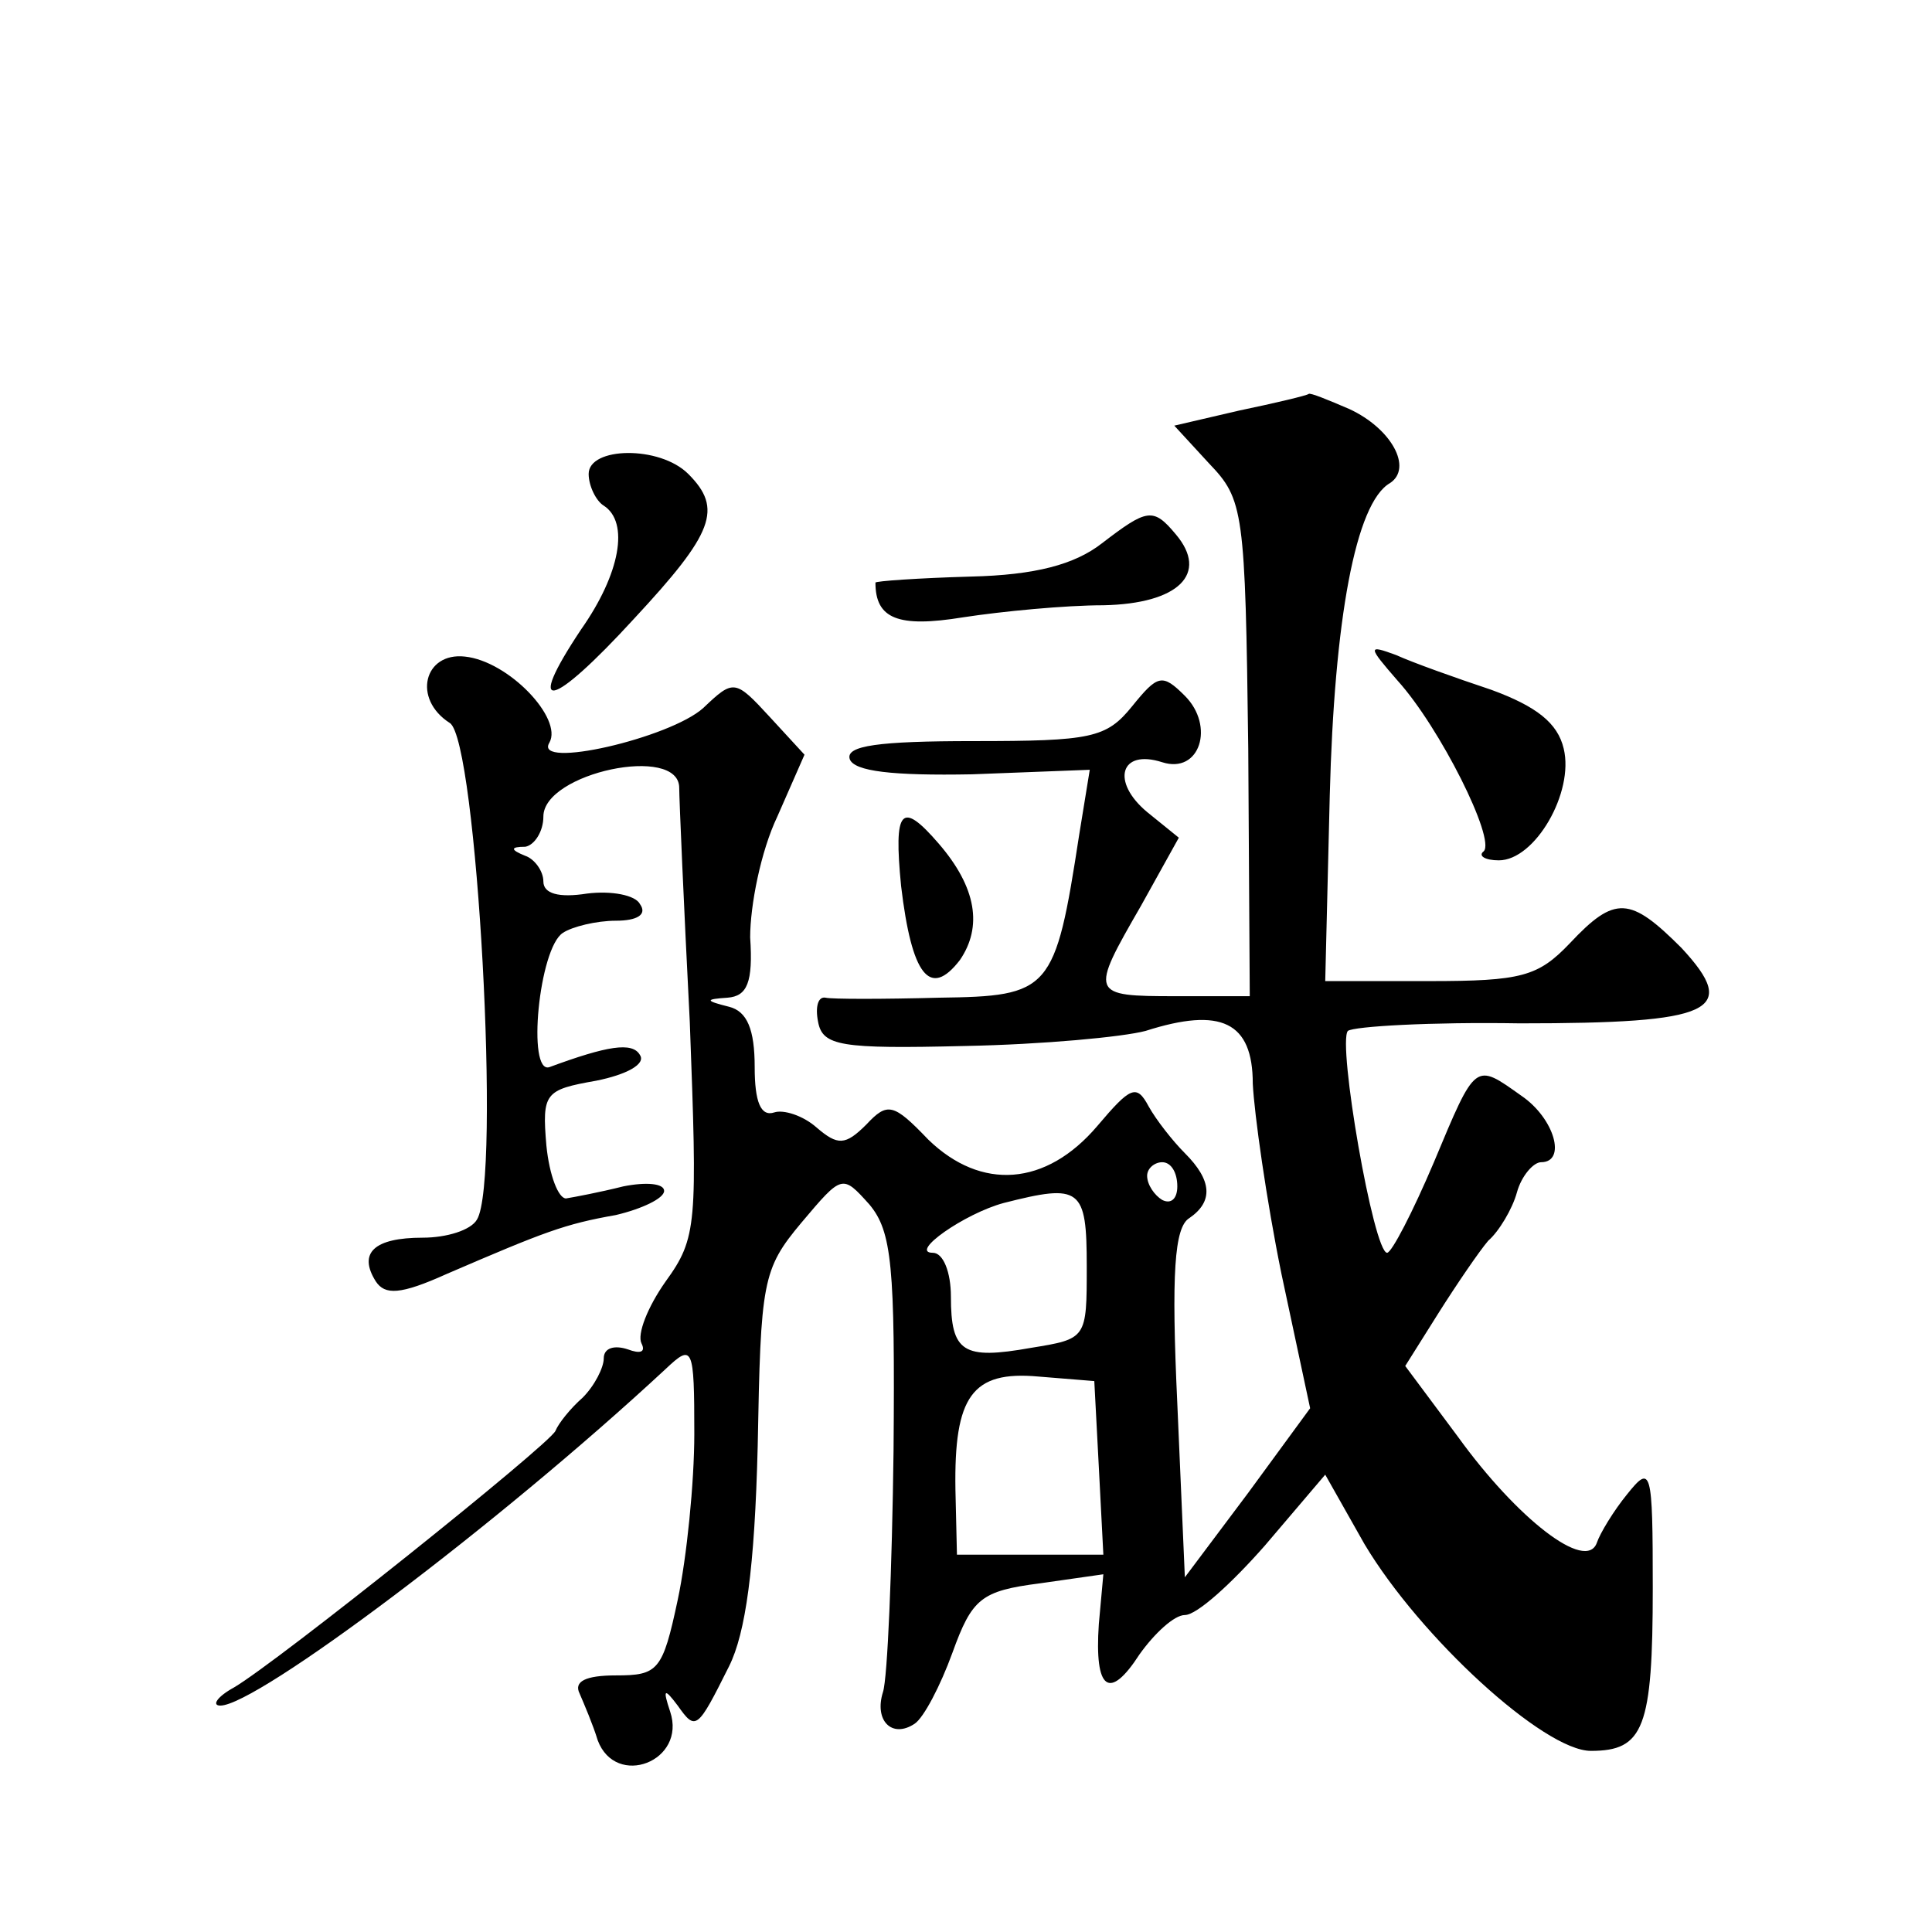 <?xml version="1.0" standalone="no"?>
<!DOCTYPE svg PUBLIC "-//W3C//DTD SVG 20010904//EN"
 "http://www.w3.org/TR/2001/REC-SVG-20010904/DTD/svg10.dtd">
<svg version="1.0" xmlns="http://www.w3.org/2000/svg"
 width="128pt" height="128pt" viewBox="0 0 128 128"
 preserveAspectRatio="xMidYMid meet">
<g transform="translate(0,128) scale(0.1,-0.1)"
fill="#0" stroke="none">
<path d="M821 1008 l-43 -10 23 -25 c23 -24 24 -31 26 -189 l1 -164 -49 0 c-57
0 -57 1 -23 60 l25 45 -21 17 c-24 20 -18 42 10 33 25 -8 35 24 15 44 -15 15 -18
14 -35 -7 -17 -21 -27 -23 -105 -23 -63 0 -85 -3 -82 -12 3 -8 28 -11 81 -10 l78
3 -7 -43 c-16 -104 -19 -107 -93 -108 -37 -1 -71 -1 -75 0 -5 1 -7 -6 -5 -16 3
-16 15 -18 97 -16 52 1 105 6 120 10 50 16 71 6 71 -35 1 -20 9 -77 19 -126 l19
-89 -41 -56 -42 -56 -5 115 c-4 86 -2 117 8 123 16 11 15 25 -3 43 -8 8 -19 22
-24 31 -8 15 -12 13 -34 -13 -34 -40 -77 -43 -112 -9 -23 24 -27 25 -41 10 -14
-14 -19 -14 -33 -2 -9 8 -22 12 -28 10 -9 -3 -13 7 -13 30 0 25 -5 37 -17 40 -16
4 -16 5 -1 6 13 1 17 10 15 40 0 21 7 57 18 80 l18 41 -23 25 c-23 25 -24 25 -44
6 -22 -20 -113 -41 -102 -23 9 16 -27 54 -56 57 -27 3 -35 -28 -10 -44 18 -11 34
-303 18 -329 -4 -7 -20 -12 -36 -12 -32 0 -43 -10 -31 -29 6 -9 16 -9 47 5 65 28
78 33 112 39 17 4 32 11 32 16 0 5 -12 6 -27 3 -16 -4 -32 -7 -38 -8 -5 0 -11 15
-13 35 -3 35 -1 37 33 43 20 4 33 11 29 17 -5 9 -22 6 -60 -8 -15 -5 -7 79 9 89
6 4 22 8 35 8 14 0 21 4 16 11 -3 6 -19 9 -35 7 -19 -3 -29 0 -29 8 0 7 -6 15 -12
17 -10 4 -10 6 0 6 6 1 12 10 12 20 0 29 90 48 90 19 0 -7 3 -77 7 -155 5 -134
5 -143 -16 -172 -12 -17 -19 -35 -16 -41 3 -6 -1 -7 -9 -4 -9 3 -16 1 -16 -6 0
-6 -6 -18 -14 -26 -8 -7 -16 -17 -18 -22 -4 -9 -184 -153 -213 -170 -11 -6 -15
-12 -9 -12 24 0 183 119 295 223 18 17 19 15 19 -43 0 -32 -5 -82 -11 -110 -10
-47 -13 -50 -41 -50 -20 0 -28 -4 -24 -12 3 -7 9 -21 12 -31 12 -32 59 -14 48 19
-5 15 -4 16 5 4 12 -17 13 -16 34 26 11 22 17 65 19 146 2 109 3 117 29 148 27
32 27 32 45 12 15 -18 17 -41 16 -163 -1 -79 -4 -151 -7 -160 -6 -19 6 -31 21 -21
6 4 17 25 25 47 13 36 19 41 58 46 l42 6 -3 -33 c-3 -44 7 -51 27 -20 10 14 23
26 30 26 8 0 31 21 53 46 l40 47 26 -46 c37 -62 119 -137 150 -137 35 0 41 15 41
108 0 79 -1 82 -17 62 -9 -11 -18 -26 -20 -32 -7 -20 -53 16 -92 70 l-35 47 22
35 c12 19 27 41 33 48 7 6 16 21 19 32 3 11 11 20 16 20 17 0 9 29 -13 44 -31 22
-30 23 -58 -44 -14 -33 -28 -60 -31 -60 -9 0 -33 139 -26 147 4 3 55 6 114 5 128
0 146 8 107 50 -34 34 -44 35 -74 3 -21 -22 -32 -25 -93 -25 l-69 0 3 123 c3 116
17 194 40 207 15 10 1 36 -27 49 -14 6 -26 11 -27 10 -1 -1 -22 -6 -46 -11z m-41
-514 c0 -8 -4 -12 -10 -9 -5 3 -10 10 -10 16 0 5 5 9 10 9 6 0 10 -7 10 -16z m-60
-53 c0 -48 0 -48 -37 -54 -45 -8 -53 -3 -53 34 0 16 -5 29 -12 29 -16 0 21 26 47
33 51 13 55 10 55 -42z m8 -133 l3 -58 -49 0 -48 0 -1 43 c-1 62 11 79 55 75 l37
-3 3 -57z M390 966 c0 -8 5 -18 10 -21 17 -11 11 -45 -15 -82 -38 -57 -20 -53 35
7 53 57 59 73 36 96 -19 19 -66 18 -66 0z M730 920 c-18 -14 -44 -21 -87 -22 -35
-1 -63 -3 -63 -4 0 -24 15 -30 58 -23 26 4 68 8 93 8 50 1 70 21 48 47 -15 18 -19
17 -49 -6z M926 829 c28 -31 65 -105 57 -113 -4 -3 1 -6 10 -6 24 0 50 45 43 74
-4 17 -18 28 -48 39 -24 8 -52 18 -63 23 -19 7 -19 6 1 -17z M597 693 c7 -59 19
-75 39 -49 15 22 11 48 -14 77 -25 29 -30 23 -25 -28z"/>
</g>
</svg>
